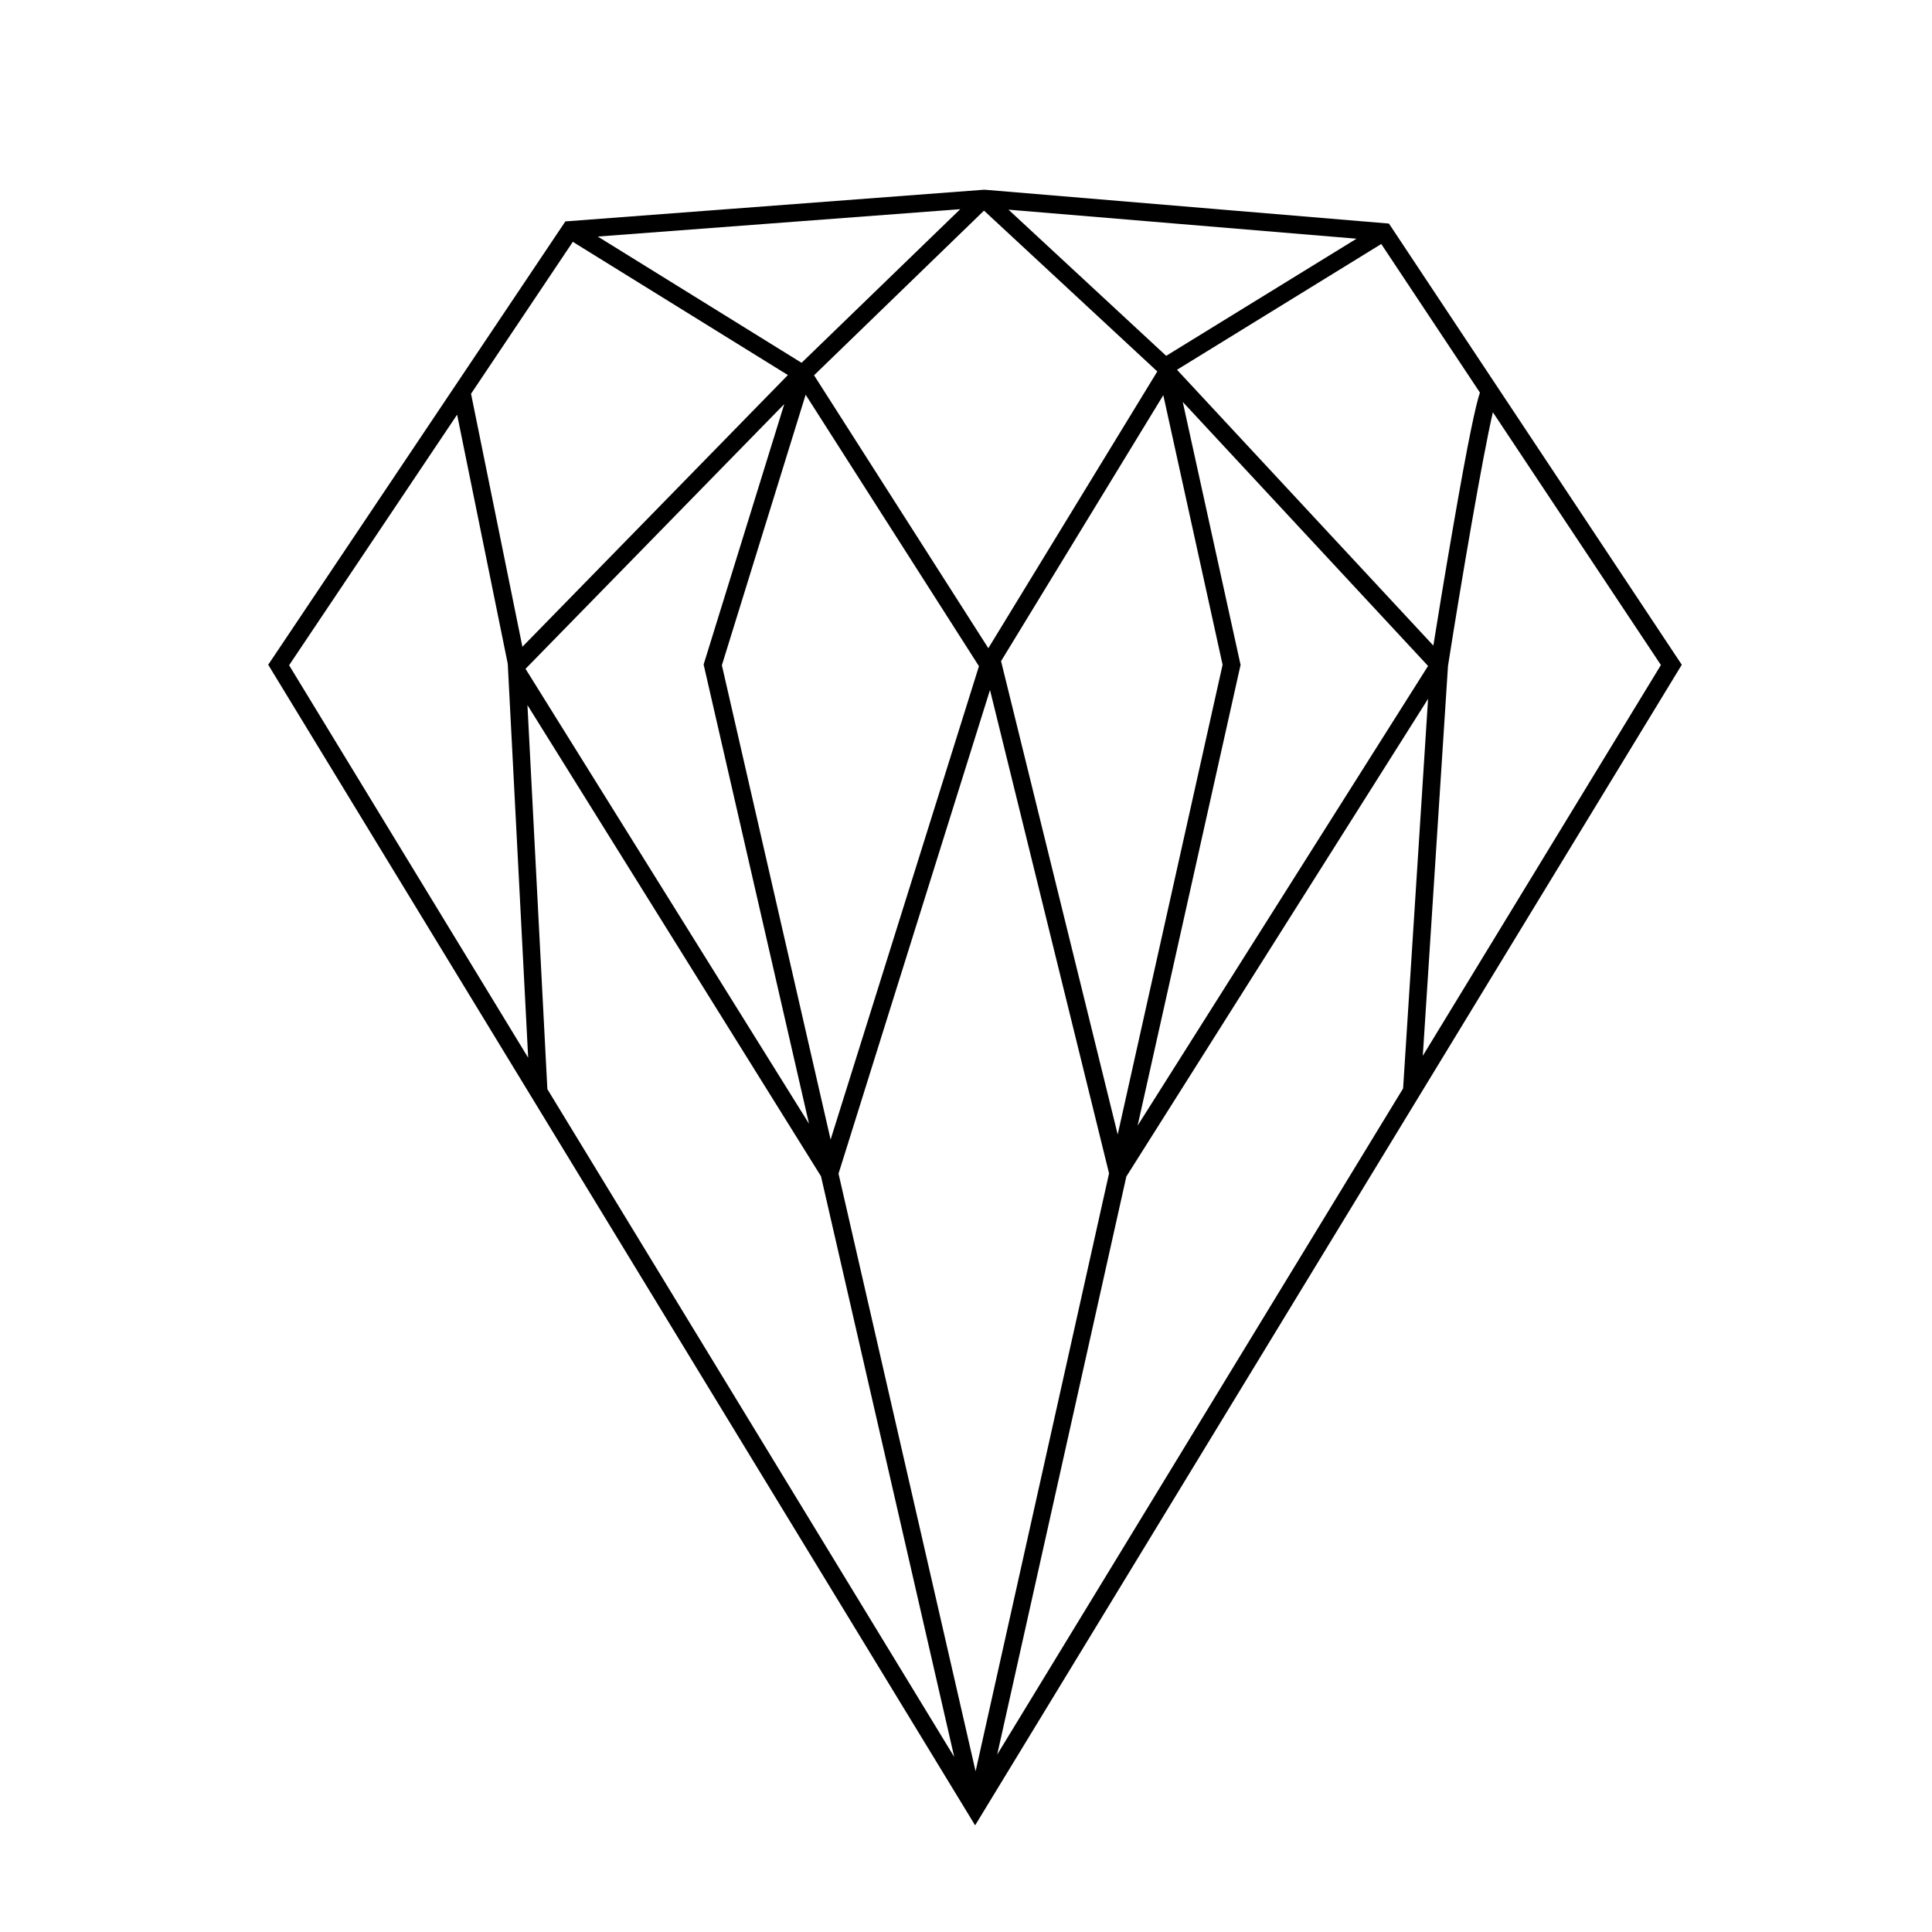 <?xml version="1.0" encoding="UTF-8"?>
<!-- Uploaded to: ICON Repo, www.svgrepo.com, Generator: ICON Repo Mixer Tools -->
<svg fill="#000000" width="800px" height="800px" version="1.1" viewBox="144 144 512 512" xmlns="http://www.w3.org/2000/svg">
 <path d="m404.96 194.28h-0.191l-110.94 8.395-78.75 117.49 187.34 307.57 187.27-307.57-77.609-116.92zm98.535 12.977-50.445 31.043-41.793-38.738zm-46.055 43.254 65.012 69.973-76.973 121.82 27.164-121.56 0.129-0.508zm10.559 69.656-27.797 124.49-30.914-125.45 43-70.484zm-63.23-120.35 45.93 42.621-44.781 73.344-46.184-72.328zm-69.465 120.48 22.199-71.691 45.93 71.945-39.312 125.45zm23.09 121.5-75.125-120.55 68.574-70.164-21.375 69.02zm40.078-242.36-42.047 40.711-54.008-33.461zm-102.67 8.652 56.996 35.305-70.355 72.008-13.613-67.047zm-75.188 112.21 44.527-66.41 13.422 66.031 5.406 104.39zm68.445 112.34-5.281-101.78 77.797 124.87 35.305 153.88zm77.16 22.391 40.141-128.18 31.551 128.11-35.367 158.46zm42.051 153.94 34.223-153.18 79.961-126.59-6.617 103.25zm175.89-288.73-63.102 103.56 6.676-103.31c3.434-21.883 9.16-55.535 11.895-67.238zm-55.215-35.75c-2.098 12.086-4.07 24.172-5.09 30.598l-67.938-73.094 54.133-33.332 26.145 39.375c-1.016 3.055-2.926 11.324-7.25 36.453z"/>
</svg>